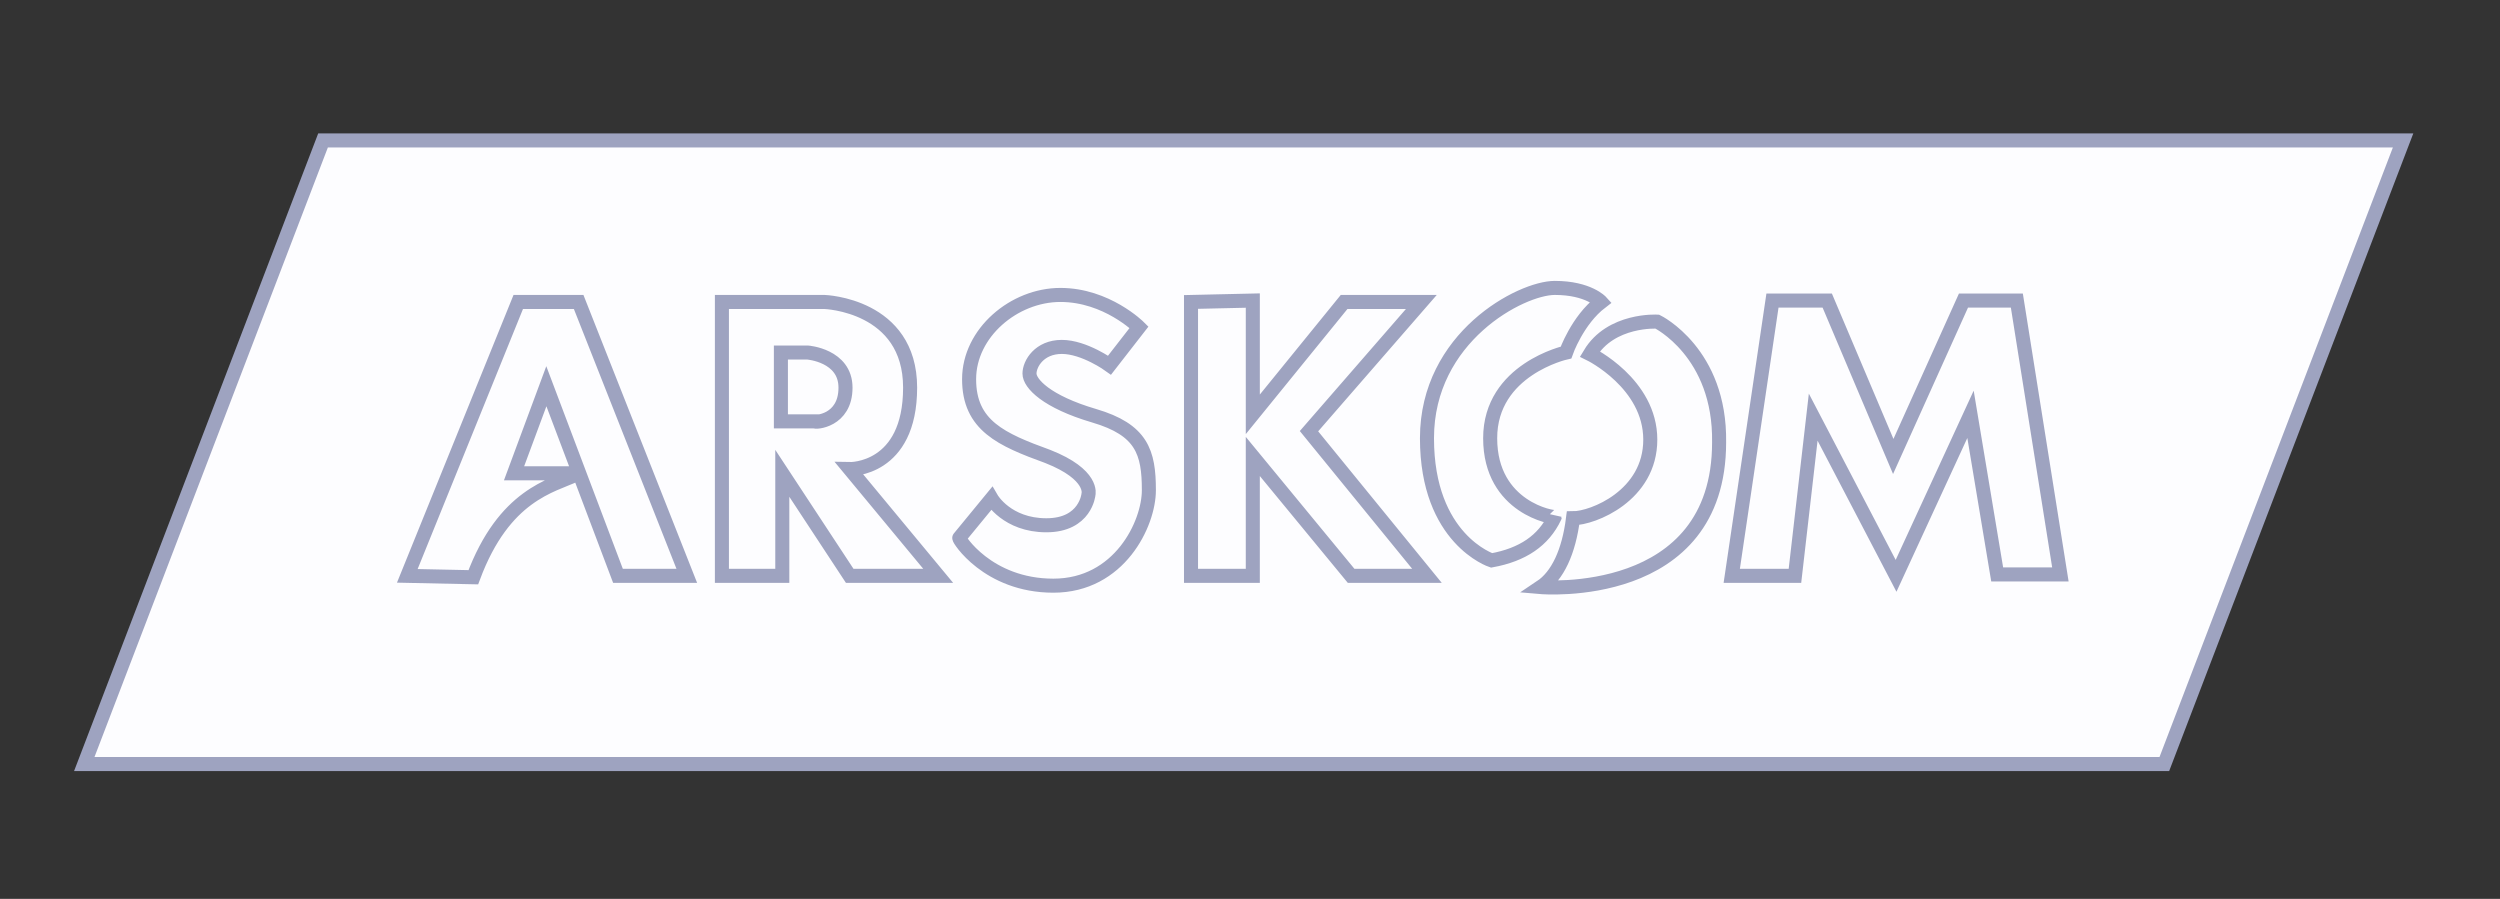 <?xml version="1.0" encoding="utf-8"?>
<!-- Generator: Adobe Illustrator 28.3.0, SVG Export Plug-In . SVG Version: 6.00 Build 0)  -->
<svg version="1.1" id="Layer_1" xmlns="http://www.w3.org/2000/svg" xmlns:xlink="http://www.w3.org/1999/xlink" x="0px" y="0px"
	 viewBox="0 0 178 64" style="enable-background:new 0 0 178 64;" xml:space="preserve" width="178" height="64">
<rect x="0" y="0" width="178" height="64" fill="#333333" stroke="none"/>
<style type="text/css">
	.st0{fill:#FDFDFF;stroke:#9EA3C0;}
</style>
<path class="st0" d="M171.1,10H23L6,54.4h148.1L171.1,10z"/>
<path class="st0" d="M29,41l7.9-19.5h4.3L48.9,41H44l-5.1-13.5l-2.3,6.2H41c0,0,0.1,0.1,0,0.1c-1.7,0.8-5.1,1.4-7.3,7.3L29,41L29,41
	z M66.8,41h-6.3l-4.8-7.3V41h-4.3V21.5h7.3c0,0,6.1,0.2,6.1,6.1s-4.3,5.8-4.3,5.8L66.8,41L66.8,41z M60.2,27.6
	c0-2.3-2.7-2.5-2.7-2.5h-1.9v4.9H58C58,30.1,60.2,30,60.2,27.6z M75,41.7c4.7,0,6.8-4.4,6.8-6.8c0-2.7-0.5-4.3-3.9-5.3
	s-4.6-2.3-4.6-3c0-0.7,0.7-1.9,2.3-1.9S79,26,79,26l2.1-2.7c0,0-2.3-2.3-5.6-2.3s-6.5,2.7-6.5,6s2.3,4.3,5.6,5.5
	c3.3,1.3,2.9,2.7,2.9,2.7s-0.2,2.2-3,2.2s-3.9-1.9-3.9-1.9l-2.3,2.8C68.2,38.3,70.3,41.7,75,41.7L75,41.7z M84.8,21.5V41h4.4v-8.5
	l7,8.5h5.4l-8.4-10.3l8-9.2h-5.5l-6.5,8v-8.1L84.8,21.5z M106.1,31.2c0-4.9,5.4-6.1,5.4-6.1s0.8-2.3,2.5-3.6c0,0-0.9-1-3.3-1
	s-9.1,3.5-9.1,10.7s4.6,8.7,4.6,8.7c2.2-0.4,3.7-1.4,4.5-3.1C110.7,36.9,106.1,36.2,106.1,31.2L106.1,31.2z M118,22.9
	c0,0-3.3-0.2-4.8,2.3c0,0,4.3,2.1,4.3,6.1s-4.1,5.6-5.5,5.6c-0.3,2.4-1.1,4.1-2.3,4.9c0,0,12.7,1.1,12.7-10.3
	C122.5,25.1,118,22.9,118,22.9z M129.1,29.7l5.9,11.3l5.3-11.5l1.9,11.4h4.5l-3.1-19.5h-3.8l-5,11.1l-4.7-11.1h-3.9L123.3,41h4.5
	L129.1,29.7L129.1,29.7z"/>
</svg>
